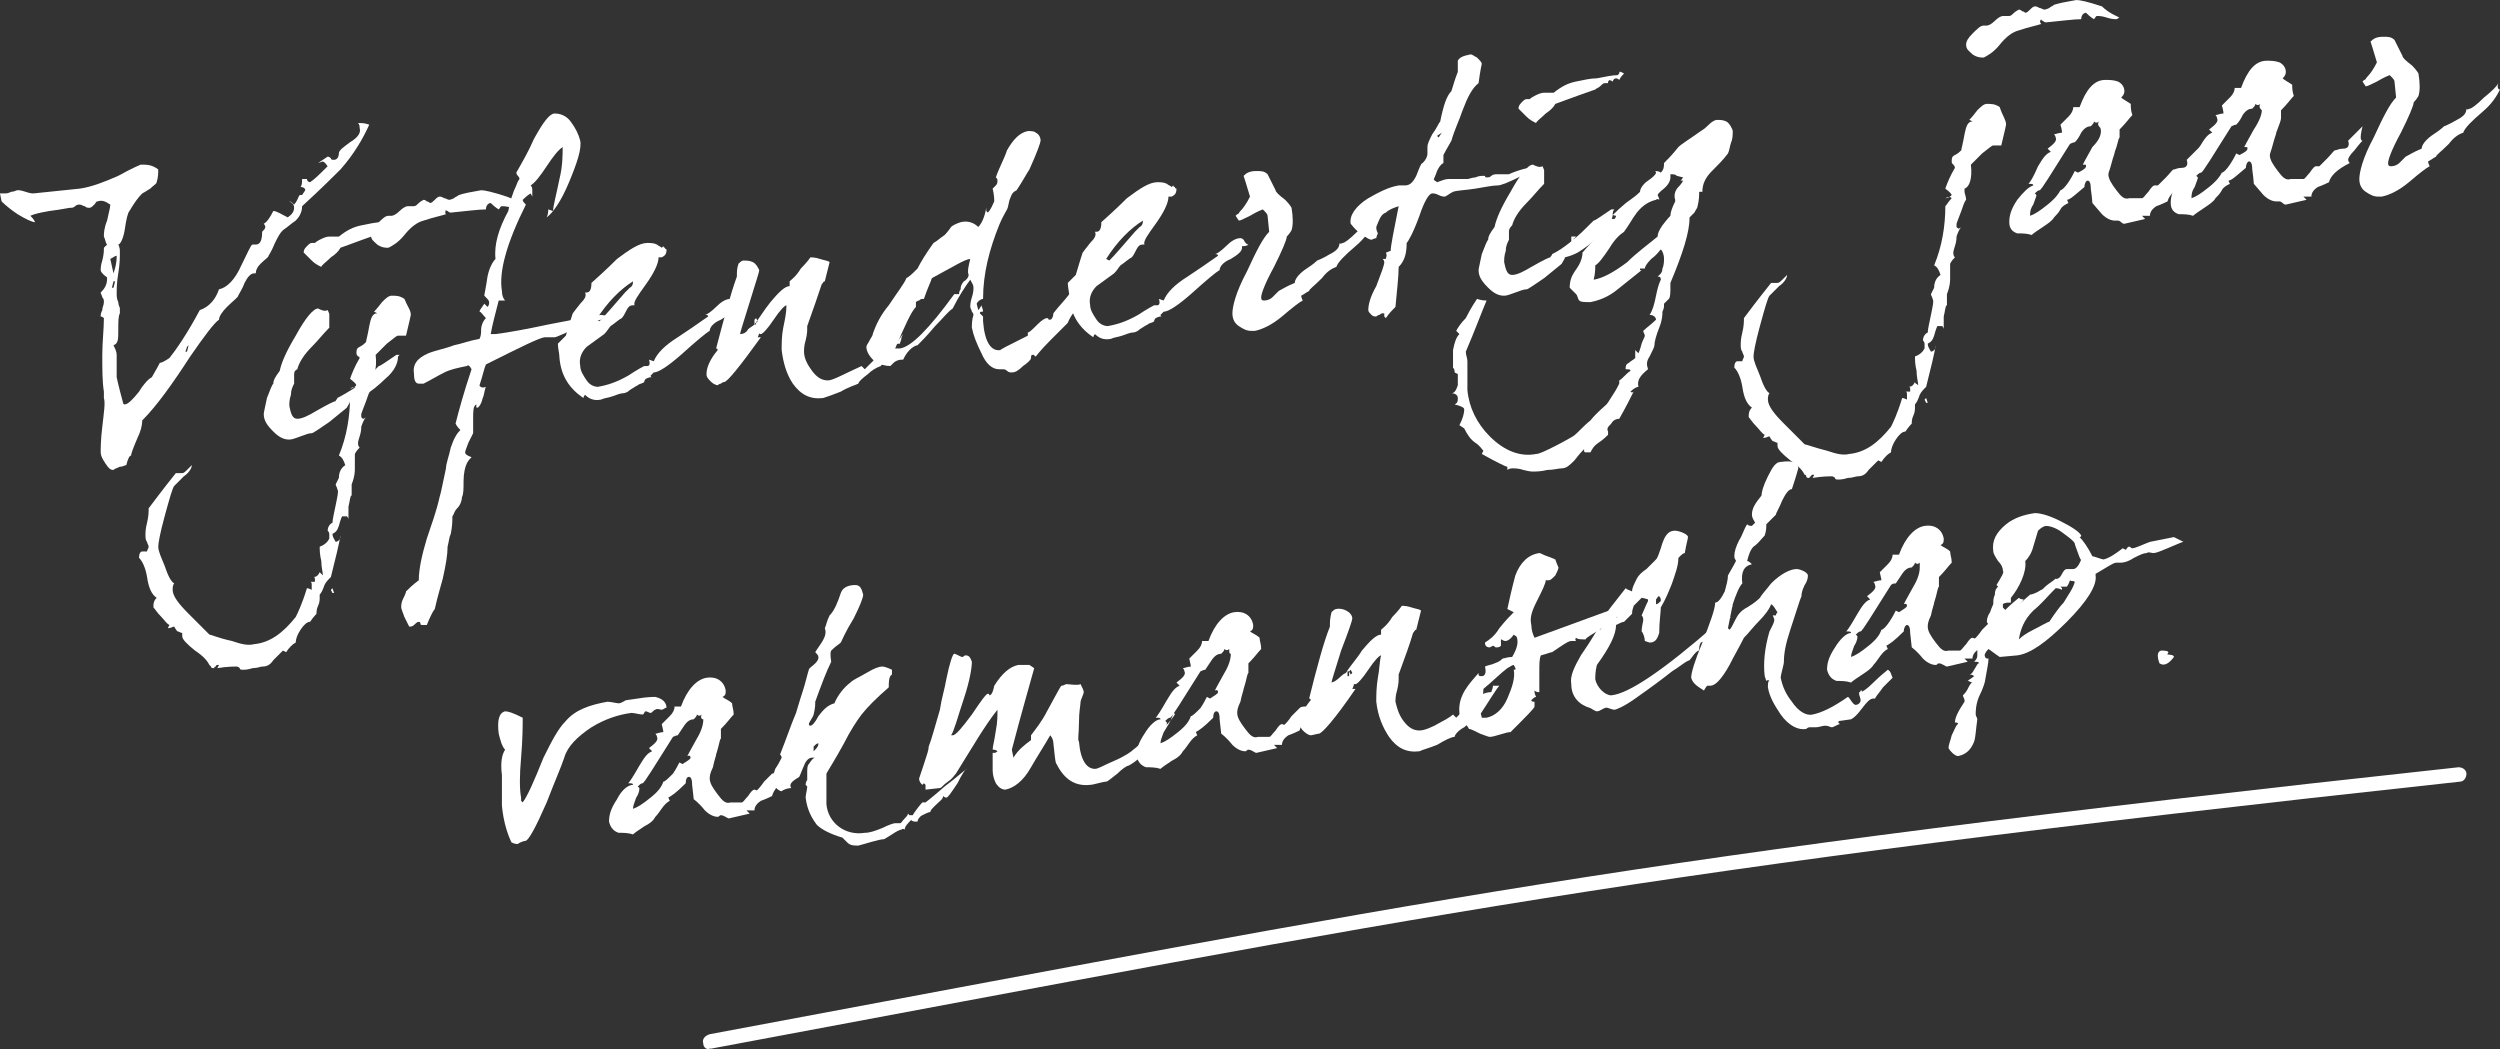 <?xml version="1.0" encoding="UTF-8"?>
<svg id="Laag_2" data-name="Laag 2" xmlns="http://www.w3.org/2000/svg" viewBox="0 0 156.4 65.63">
  <rect x="0" y="0" width="156.4" height="65.63" fill="#333333" stroke="none"/>
  <defs>
    <style>
      .cls-1 {
        fill: #ffffff;
        stroke-width: 0px;
      }
    </style>
  </defs>
  <g id="Layer_1" data-name="Layer 1">
    <g>
      <g>
        <path class="cls-1" d="m41.4,44.4c-.1,0-.3-.1-.4,0-.1,0-.2.2-.3.2s-.2-.1-.3-.1-.1.2-.2.2c-.2,0-.5-.1-.7-.1-.8.1-1.7.4-2.5.9-.9.6-1.5,1.2-1.7,1.9-.2.6-.6,1.5-1.1,2.8-.7,1.6-1.1,2.3-1.3,2.4-.1,0-.4.1-.5.2-.1,0-.2,0-.4-.1-.2-.4-.5-1.2-.6-2.3v-1.9c-.1-.8,0-1.3.2-1.6-.2-.2-.3-.6-.4-1-.1-.8,0-1.3.4-1.4.2,0,.5.1,1.1.4,0,.5,0,1.3-.1,2.5-.1,1.1-.1,2,0,2.5v.2l.1.1c.3-.4.7-1.3,1.3-2.8.5-1,.9-1.8,1.4-2.3.6-.7,1.5-1,2.6-1.2.2,0,.6.1.7.1.2,0,.4-.2.5-.2l.7-.1c.6-.1.9-.1,1.1-.1.4.1.7.3.7.7,0-.1-.2.1-.3.1Z"/>
        <path class="cls-1" d="m49.9,47.7c-.3.3-.4.5-.4.6,0,0,0,.1.1.2-.8.4-1.2.9-1.3,1.3-.4.2-.7.3-.7.3-.3.2-.4.4-.4.6-.4,0-.5,0-.4,0h-.1l.2.2c-.4.1-.9.2-1.3.3-.1,0-.3-.2-.5-.2-.1,0-.1.1-.2.1-.2,0-.5-.1-.8-.4-.4-.5-.7-.7-.7-.7l-.1-.9c0-.4-.1-.5-.2-.5s-.2.1-.2.4c-.6.6-.9.8-1.1.9h0c0-.1,0,0,.1.2-.4.2-.6.7-.9,1-.1.2-.3.4-.7.6-.3.2-.6.4-.7.5-.3-.1-.6-.1-.9-.1-.3-.1-.5-.3-.6-.7,0-.4.1-.8.5-1.4.3-.6.7-.9,1-.9,0-.1-.1-.1-.3-.1.1-.1.3-.4.7-1.1.3-.5.5-.8.8-.9l-.2-.2c.4-.3.6-.5.5-.7,0,0,0-.1-.1-.2.1,0,.3-.1.5-.1,0,0,0-.1-.1-.5l.5-.5c.2-.2.3-.4.3-.6h.4c.4-1.1,1-1.7,1.6-1.8.6-.1,1.1.2,1.2.8,0,.2,0,.3-.2.4.1.1.4.2.6.4,0,.2.1.4.1.7-.2.2-.4.5-.8.9v.6c-.1.1-.1.4-.3,1,0,.1-.1.3-.2.8-.2.4-.2.6-.2.7,0,.3.2.6.5,1s.5.6.8.5h.7c.1,0,.2-.2.4-.4.2-.3.3-.4.4-.4s.1.1.2,0c0,0,.2-.2.4-.5l.5-.5c.1,0,.2-.1.5-.1s.4-.2.3-.5c.2-.2.5-.5,1-.9q.1.1.3.1l-.5.7Zm-6-3c-.1.1-.2.1-.3,0,0,.1-.1.2-.2.3-.2,0-.4.1-.6.4l-.4.6q-.1,0-.3.1c-1.2,1.9-1.8,2.9-1.9,2.9s-.2.1-.3.2l.1.1c0,.1,0,.3-.2.6-.1.3-.2.5-.2.7.3-.1.6-.3,1.1-.7.5-.4.7-.7.8-1h0c.1,0,.3-.2.6-.5.2-.3.3-.5.4-.7l.2.1c.3-.2.5-.3.5-.4,0-.2-.2-.1-.2-.1,0,0,.2-.4.6-1.1.3-.5.4-.9.4-1.2-.1,0-.2-.1-.1-.3Z"/>
        <path class="cls-1" d="m59.9,49c-.4.6-.6.9-.7.9s-.2-.1-.2-.1c0,.2-.2.3-.5.6-.2.2-.3.3-.3.4-.1,0-.3.1-.5.2s-.3.3-.3.4h-.1c-.1,0-.2,0-.3-.1-.2.2-.4.4-.4.6,0,0-.1-.1-.2,0-.1,0-.3.1-.6.3-.3.2-.5.3-.5.3-.3,0-1.2.3-1.6.4-.3,0-.5,0-.7-.2l-.3-.3c-.7-.2-1.3-.5-1.6-.8-.3-.4-.6-.9-.7-1.7,0-.2.1-.5.1-.7l-.1-.1s0-.2.1-.3v-.5c0-.2,0-.4.1-.5.2-.3.3-.4.4-.4h-.2c-.2,0-.4.2-.5.5-.1.2-.2.5-.3.7-.3.2-.7.4-.5.7-.2,0-.5.1-.6.2-.2,0-.6-.4-.6-.7,0-.1.1-.4.2-.7.2-.3.3-.5.4-.7,0,0,0-.1-.1-.2.4-1,.7-1.9,1-2.6.1-.3.2-.7.4-1.3.2-.6.3-1.1.4-1.4,0-.1.2-.2.4-.4s.2-.3.2-.4-.1-.2-.2-.3c.3-.5.8-1,.6-1.5.1-.2.1-.4.3-.8.3-.3.5-.8.7-1.4.1-.3.4-.5.9-.5.3,0,.4.2.5.6,0,.2-.2.7-.6,1.5-.5.8-.7,1.3-.8,1.5-.1.1-.3.2-.6.5-.1.2,0,.6,0,.7-.3.6-.6,1.4-1,2.5,0,.2,0,.4-.1.8,0,.1-.3.5-.3.6,0,0,0,.1.1.1h0c.1,0,.3-.2.5-.6.3-.4.6-.7,1-.8.2-.5.6-1,1-1.3.2-.2.5-.3,1-.6.5-.3.8-.4,1-.4s.6.2.6.2v.3c-.2.1-.2.5-.2.8-.8.7-1.3,1.2-1.7,1.7-.3.4-.7,1-1.1,1.8-.6,1.1-1,1.7-1.1,1.9v1.9c.1,1.2,1.2,2,2.4,1.8.3,0,.6-.1,1.1-.3.4-.2.7-.3.8-.3h.3c.1,0,.1-.1.3-.3.1-.1.2-.2.2-.3l.1.1h.2c.1-.2.5-.7.6-.8h.2s.4-.3,1.2-1c.8-.6,1.2-1,1.4-1.1-.1,0-.3.3-.6.9Zm-9-2.3v.3c.2-.2.3-.3.3-.5-.1,0-.2.1-.3.2Z"/>
        <path class="cls-1" d="m73.4,44.5c0,.4-.4,1.1-1.1,1.9s-1.3,1.3-1.7,1.5c-.1,0-.4.2-.7.5-.4.3-.6.5-.7.5-.2,0-.8.2-1,.2-.9.1-1.6-.3-2.1-1.3-.1-.1-.1-.5-.2-1.3,0-.2-.1-.4-.2-.5-.4.7-.8,1.3-1.2,2-.5.9-1.1,1.3-1.6,1.4-.2,0-.4-.1-.6-.4-.1-.2-.2-.5-.2-.8v-1.1h.1q.1,0,.2-.1c-.1-.1-.2-.1-.3-.1,0-.2.1-.5.2-1.2.1-.5.1-.9.1-1.2v-.1c-.8,1-1.6,2.4-2.6,4-.1.1-.2.3-.5.5s-.4.4-.5.4l-.9.1v-.3l-.1-.1-.1.1c-.1-.1-.2-.2-.2-.4,0,0,.1-.3.3-.9.2-.6.3-.9.3-1.1.2-.5.4-1.3.7-2.3.1-.7.3-1.3.4-1.9.2-1,.4-1.6.5-1.6s.4.2.5.2.1-.1.2-.1c.2,0,.3.1.4.4,0,.3-.1,1.1-.5,2.3-.4,1.2-.6,2-.8,2.3h.1c.2,0,.6-.5,1.2-1.3.6-.9.9-1.3,1-1.3s.1.1.1.1c.2,0,.3-.6.3-.6.5-.8,1-1.2,1.5-1.3h.7l.3.2c-.3,1.1-.8,2.8-1.4,5.1l.1.5c.3-.5.7-.8,1.1-1.1v-.3c.3-.4.7-.9,1-1.5.5-.9.8-1.5.9-1.6q.1,0,.3-.1c.2,0,.7.1.9,0,.1.2.2.4.2.5s-.2.5-.2.6c0,.2-.1.6-.1,1.3s-.1,1.1,0,1.2c.1,1.2.5,1.7,1,1.7.2,0,.5-.2,1.2-.5s1.1-.6,1.2-.7c.5-.4.7-.6.8-.6s.1.1.1,0c0,0,.1-.1.2-.3.1,0,.3-.1.5-.2.5-.4.8-.8,1-1.1l-.1-.2Z"/>
        <path class="cls-1" d="m82.9,43.6c-.3.3-.4.5-.4.6,0,0,0,.1.1.2-.8.4-1.2.9-1.3,1.3-.4.2-.7.3-.7.3-.3.2-.4.4-.4.6-.4,0-.5,0-.4,0h-.1l.2.2c-.4.1-.9.2-1.3.3-.1,0-.3-.2-.5-.2-.1,0-.1.1-.2.1-.2,0-.5-.1-.8-.4-.4-.5-.7-.7-.7-.7l-.1-.9c0-.4-.1-.5-.2-.5s-.2.1-.2.4c-.6.6-.9.8-1.1.9h0c0-.1,0,0,.1.2-.4.2-.6.7-.9,1-.1.2-.3.4-.7.6-.3.2-.6.4-.7.5-.3-.1-.6-.1-.9-.1-.3-.1-.5-.3-.6-.7,0-.4.1-.8.5-1.4.3-.5.7-.9,1-.9,0-.1-.1-.1-.3-.1.1-.1.3-.4.7-1.1.3-.5.5-.8.8-.9l-.2-.2c.4-.3.6-.5.5-.7,0,0,0-.1-.1-.2.1,0,.3-.1.5-.1,0,0,0-.1-.1-.5l.5-.5c.2-.2.3-.4.3-.6h.4c.4-1.1,1-1.7,1.6-1.8.6-.1,1.1.2,1.2.8,0,.2,0,.3-.2.4.1.1.4.2.6.4,0,.2.1.4.1.7-.2.2-.4.5-.8.9v.6c-.1.1-.1.4-.3,1,0,.1-.1.3-.2.8-.2.4-.2.6-.2.7,0,.3.2.6.5,1s.5.6.8.5h.7c.1,0,.2-.2.4-.4.2-.3.3-.4.4-.4s.1.1.2,0c0,0,.2-.2.4-.5l.5-.5c.1-.1.2-.1.5-.1s.4-.2.3-.5c.2-.2.5-.5,1-.9q.1.1.3.1l-.5.7Zm-6-3c-.1.1-.2.1-.3,0,0,.1-.1.2-.2.3-.2,0-.4.1-.6.4l-.4.6q-.1,0-.3.1c-1.2,1.9-1.8,2.9-1.9,2.9s-.2.1-.3.2l.1.1c0,.1,0,.3-.2.6-.1.3-.2.5-.2.7.3-.1.6-.3,1.1-.7.5-.4.7-.7.8-1h0c.1,0,.3-.2.6-.5.2-.3.3-.5.4-.7l.2.1c.3-.2.5-.3.5-.4,0-.2-.2-.1-.2-.1,0,0,.2-.4.6-1.1.3-.5.4-.9.4-1.2-.1,0-.1-.1-.1-.3Z"/>
        <path class="cls-1" d="m93.8,42.9c-.2.2-.6.9-1.4,2.1-.3.1-.6.3-.8.5-.4.2-.6.5-.6.6-.2,0-.6.2-1.1.5-.5.2-.9.3-1.1.4-.8.1-1.4-.2-1.9-.9-.4-.6-.7-1.3-.8-2.2,0-.4,0-.9.1-1.5.1-.5.1-1,.2-1.4-.1,0-.4.3-.8.9s-.7.9-.8.9h-.1s0,.1-.1.3h.2c-1.3,1.9-2.1,2.8-2.3,2.8-.1,0-.4.1-.5.1-.2,0-.7-.4-.7-.7,0-.4.2-.9.7-1.5,0-.1-.1-.1-.1-.1.5-2,.9-3.5,1.3-4.5v-.1c0-.2,0-.4.1-.8.1-.1.2-.2.3-.2.4-.1,1,.2,1,.6,0,.1-.2.7-.7,2-.4,1.3-.6,1.9-.6,2h0c.4-.1.6-.5.9-.6.3-.5.7-.9,1-1.4.5-.6.9-1,1.2-1v-.3c.1-.1.4-.3.7-.8.4-.4.6-.7.6-.7.1,0,.3,0,.6.1s.5.1.6.2c-.1.4-.2.8-.3,1.2-.1,0-.1.1-.2.2-.2.7-.5,1.5-.9,2.6v.2c0,.2,0,.4-.1.8-.1.3-.1.6-.1.7.1.4.2.8.5,1.2.3.4.6.6,1,.6.3,0,.8-.2,1.3-.5.6-.3.8-.5.8-.5l.2.2,1-1c.4-.4.8-.6,1.2-.6,0-.1.1-.2.1-.4h.4Zm-9.4-.6v-.3h-.1v.3h.1Zm.2-.2l-.1-.2-.1.1.1.2.1-.1Z"/>
        <path class="cls-1" d="m94.3,38.1c.3-1.4.5-2.1.5-2.1.3-.8.8-1.3,1.5-1.4.1,0,.2.1.5.2s.5.2.5.2c.1.3.2.5.2.5,0,.1-.1.3-.2.5-.2.2-.3.3-.4.3h-.2c0,.2-.2.6-.6,1.4-.3.6-.4,1-.3,1.4,0,.3.1.6.2.8l5.2-1.9.1.5s-.4.3-1.1.8c-.6.4-1,.6-1,.7-.3,0-.5,0-.6-.1,0,0-.1.1,0,.2h-.3c-.2,0-.6.3-1.2.7-.1,0-.3.1-.7.2-.1.2-.1.5-.1,1.1v1.2c-.1,0-.2,0-.3-.1v.1c0,.1.1.3.1.3-.1,0-.2.1-.3.2,0,.1.1.1.2.1v.3c0,.1-.5.6-1.5,1.6-.3,0-1,.3-1.3.3-.1,0-.3-.1-.6-.2-.4-.2-.6-.3-.7-.3-.1-.2-.2-.3-.4-.4-.1-.1-.2-.3-.2-.6-.1-1.1.6-1.8,1.2-2.5v.1c0,.1.1.1.2.1.2,0,.3-.2.2-.6.2-.1.4-.1.6-.2.3-.1.4-.2.5-.3.1,0,.3-.1.6-.1.3-.5.4-.9.3-1.2,0-.1-.1-.1-.2-.2-.2.3-.4.4-.5.4-.2,0-.2-.1-.3-.1,0-.1,0,.1,0,.4-.1.1-.2.1-.3.1s-.1-.1-.2-.1l-.2.1c-.2,0-.3-.1-.3-.3.3-.2.6-.4.9-.9.4-.5.7-.8.9-1l-.4-.2Zm.4,3.5c-.1,0-.2.1-.4.2-.4.3-.9.8-1.5,1.3,0,.1,0,.3-.1.7-.1.4-.1.6-.1.7s.1.3.1.4h.3c.5-.1,1-.5,1.3-1.2s.5-1.3.4-1.8c.2,0,.1-.1,0-.3Z"/>
        <path class="cls-1" d="m107.4,39.4c-.4.4-.7.7-1,.8-.1.2-.1.3-.1.5-.2,0-.5.5-.6.6-.3.1-.6.4-1.1.7-.5.4-1.3,1-2.3,1.7-.7.5-1.2.7-1.3.7-.2,0-.5-.2-.6-.1-.1,0-.3.2-.5.2-.1,0-.4-.2-.4-.2-.7-.2-1.2-.7-1.2-1.5-.1-.5.2-1.1.6-1.8.7-1,1-1.6,1.1-1.7l.1.1c.1-.1.2-.3.2-.4,0,0,0-.1-.1-.2.3-.5.8-1.1,1.5-2,.1.1.2.1.4.2,0-.2.1-.4.3-.8.1-.2.3-.4.6-.6l.6-.6c.1-.1.2-.4.3-.7.2-.7.4-1.1.9-1.1.2,0,.8.2.8.4,0,.1-.1.4-.2,1-.1,0-.2.1-.4.3,0,.5-.2,1-.4,1.6-.2.5-.4,1-.7,1.5,0,.3-.1.9-.1,1.6-.1.3-.2.6-.6.6l-.3-.1c0-.2-.1-.5-.2-.6,0-.3.1-.6.1-.7s0-.2-.1-.3c.1-.2.2-.5.4-.9v-.1s-.3-.1-.4-.1l-.5.5c0,.1-.1.2-.1.5l-.5.5c-.1,0-.3.1-.5.2,0,.6-.4,1.4-1.2,2.5-.1.4-.1.7-.1.9.1.5.6,1,1,1,1.1-.1,3.3-1.6,6.5-4.4.1,0,.1.1.1.1l.1-.1-.2-.2c.1,0,.6-.3.8-.3h.2c-.3.1-.6.5-.9.8Zm-6.2-.8l-.1-.1-.2.1v.1l.3-.1Zm2.6-1.3c-.1,0-.1.1-.2.2v.3c.1,0,.2-.1.3-.2,0-.1,0-.2-.1-.3Zm4.6.6l-.2.3c-.1,0-.2,0-.3-.1l.2-.2h.3Z"/>
        <path class="cls-1" d="m118.4,42.4l-.6.6c-.2.3-.4.5-.5.7h-.1c-.2,0-.4.2-.7.6-.3.4-.5.6-.7.7l-.7.1c-.1,0-.1.1-.1.1l.1.1c-.1,0-.4.2-.5.2s-.2-.1-.4-.1-.4.1-.6.1h-.4c-.1,0-.2.1-.2.1-.5.1-1.1-.2-1.6-.9-.4-.6-.7-1.1-.8-1.7,0-.2,0-.4.1-.4,0,0-.1-.1-.2,0l-.1-.3c-.1-.8,0-1.8.3-2.8,0,0,.1-.2.2-.4.1-.2.1-.3.1-.4,0,.1,0,0-.1-.2h.2s0-.1.1-.2c-.1-.1-.2-.4-.4-.5-.1.3-.4.7-.8,1.1-.3.3-.6.7-.9,1-.3.6-.6,1.1-.9,1.7-.5.9-.9,1.3-1.2,1.3h-.2s-.1.1-.2.3c-.3-.2-.7-.4-.8-.8,0-.3.2-1,.7-2.2.5-1.3.8-2.1.8-2.5.2,0,.4-.3.6-.7.1-.4.2-.7.2-1,.1-.2.3-.5.5-.9,0-.1-.1-.1-.1-.3,0-.3.1-.6.3-1,.2-.3.3-.7.5-1,.1.1.2.1.3.1l.2-.2c-.1-.2-.2-.3-.2-.5,0-.4.2-.7.6-1.2,0-.2.1-.6.4-1.2s.5-.9.8-.9c.7-.1,1.1,0,1.1.4,0,0-.1.4-.4,1.3-.2,0-.4.3-.6.7-.2.5-.4.8-.4.9l-.6.6c0,.2,0,.4-.1.7-.2.2-.4.5-.7.7-.2.2-.3.5-.4.9.1,0,.2.1.3.2-.5.1-.7.5-.6,1.2-.2.2-.4.7-.6,1.3-.1.5-.2,1-.3,1.5l.1.1c.1-.1.2-.3.4-.7.1-.2.3-.5.7-.7.5-.3.7-.5.8-.6.1-.2.4-.5.7-.9.6-.6,1.2-.9,1.6-.9.2,0,.7.2.7.4,0,.1,0,.3-.2.6-.2.4-.2.6-.2.7-.1.2-.3.9-.7,2.1-.3.9-.4,1.5-.4,2,0,.2-.2.8-.2,1,.1.5.3,1,.7,1.5.4.6.9.9,1.3.8.5-.1,1.2-.4,2.2-1.1.1,0,.3.5.5.5.1,0,.3-.1.3-.3,0-.1-.1-.3-.1-.5h.1c.1,0,.4-.2.8-.6.5-.5.8-.7.9-.8.2.1.2.3.3.5Zm-1.9.8l-.1.3h-.1l.1-.3h.1Z"/>
        <path class="cls-1" d="m126.1,38.2c-.3.3-.4.5-.4.6,0,0,0,.1.1.2-.8.4-1.2.9-1.3,1.3-.4.2-.7.3-.7.3-.3.2-.4.4-.4.6-.4,0-.5,0-.4,0h-.1l.2.2c-.4.1-.9.2-1.3.3-.1,0-.3-.2-.5-.2-.1,0-.1.1-.2.1-.2,0-.5-.1-.8-.4-.4-.5-.7-.7-.7-.7l-.1-.9c0-.4-.1-.5-.2-.5s-.2.2-.2.4c-.6.6-.9.8-1.1.9h0c0-.1,0,0,.1.2-.4.2-.6.7-.9,1-.1.2-.4.4-.7.6-.3.2-.6.4-.7.5-.3-.1-.6-.1-.9-.1-.3-.1-.5-.3-.6-.7,0-.4.1-.8.5-1.4.3-.5.7-.9,1-.9,0-.1-.1-.1-.3-.1.1-.1.3-.4.7-1.1.3-.5.5-.8.8-.9l-.2-.2c.4-.3.6-.5.5-.7,0,0,0-.1-.1-.2.1,0,.3-.1.5-.1,0,0,0-.1-.1-.5l.5-.5c.2-.2.3-.4.3-.6h.4c.4-1.1,1-1.7,1.6-1.8.6-.1,1.1.2,1.2.8,0,.2,0,.3-.2.4.1.1.4.2.6.4,0,.2.1.4.1.7-.2.2-.4.5-.8.9v.6c-.1.1-.1.4-.3,1,0,.1-.1.3-.2.8-.2.4-.2.6-.2.7,0,.3.2.6.5,1s.5.6.8.5h.7c.1,0,.2-.2.4-.4.2-.3.3-.4.4-.4s.1.1.2,0c0,0,.2-.2.4-.5l.5-.5c.1-.1.2-.1.5-.1s.4-.2.3-.5c.2-.2.5-.5,1-.9q.1.1.3.1l-.5.7Zm-6-3c-.1.1-.2.1-.3,0,0,.1-.1.2-.2.3-.2,0-.4.1-.6.4l-.4.6c-.1,0-.2,0-.3.1-1.2,1.9-1.8,2.9-1.9,2.9s-.2.1-.3.2l.1.1c0,.1,0,.3-.2.6-.1.3-.2.5-.2.7.3-.1.6-.3,1.1-.7.5-.4.7-.7.8-1h0c.1,0,.3-.2.5-.5s.3-.5.4-.7l.2.1c.3-.2.5-.3.5-.4,0-.2-.2-.1-.2-.1,0,0,.2-.4.6-1.1.3-.5.4-.9.4-1.2,0,0,0-.1,0-.3Z"/>
        <path class="cls-1" d="m136.6,33.9c-.1,0-.5.2-1,.4-.5.2-.7.3-.9.3-.1,0-.3-.1-.4,0-.2,0-.4.1-.8.3-.3.2-.6.3-.8.3h-.3c-.2,0-.6.3-1.3.7v.1c.1.6-.5,1.6-1.8,2.9s-2.3,2-3.1,2.1l-1.1.1s-.3-.2-.7-.5c-.2.2-.3.4-.2.5,0,.1.1.1.2.1,0,.3-.1.7-.2,1.3,0,.1-.1.5-.4,1.1-.2.5-.2.9-.2,1.1,0,.1.1.2.1.3-.1.7-.1,1.1-.2,1.4-.2.5-.5.8-1,.9-.2,0-.5-.3-.6-.5,0-.2.1-.4.2-.8.2-.4.3-.7.4-.7,0-.1-.1-.1-.2-.1,0-.3.2-.7.6-1.3v-.1c0-.1-.1-.2-.1-.3.1-.1.2-.2.3-.4.1-.2.2-.4.3-.4-.1,0-.2-.1-.3-.1.1-.1.3-.2.4-.3-.1-.1-.2-.1-.3-.1.1,0,.2-.1.3-.3.2-.3.2-.4.3-.4,0-.1-.1-.1-.3-.1.1-.1.2-.2.2-.4v-.5c.1-.1.1-.3.2-.6.1-.2.3-.4.6-.7,0-.1-.2-.2-.2-.3s0-.3.2-.6c.1-.3.2-.5.2-.5,0-.2,0-.4.1-.6,0-.3.1-.4.2-.5l-.1-.1c.3-.5.5-.8.4-.9,0-.2-.1-.4-.3-.6-.2-.3-.3-.5-.3-.6-.1-.7.2-1.2.8-1.7.5-.4,1.1-.6,1.8-.7.3,0,.8.1,1.6.5.8.4,1.2.7,1.3.9,0,0,0,.1-.1.1.2.2.5.6.8,1.2.1,0,.6.2.7.2.4-.1.8-.4,1.2-.7l.2.1q.1-.2.2-.2c.1,0,.1.1.2.1.2,0,.8-.3,1.1-.4l1.5-.3.6.3Zm-6.6.7c-.1-.3-.2-.5-.2-.6-.1-.2-.4-.4-.8-.7-.4-.3-.8-.4-1-.4-.1,0-.3.1-.5.3-.1.3-.2.7-.3,1-.1.4-.3.7-.5.9.1.7-.4,1.7-.9,2.3v.3h-.1c-.1,0-.3,0-.4.1v.2c.1.1.2.2.2.3s0,.2-.1.3c.4-.3.9-.8,1.6-1.4.1,0,.4-.1.7-.3.1,0,.2-.2.5-.4.3-.2.4-.3.4-.3.1,0,.1.1.1,0,.1,0,.2-.1.3-.3.1-.2.2-.3.3-.3h.4c.3,0,.5-.6.5-.6,0,.1-.1-.1-.2-.4Zm-.5,1.7c-.1.3-.2.4-.2.4h-.4l.1.1v.1c-.2-.1-.3-.1-.4-.1-.5.5-.9,1-1.4,1.4-.6.6-.8,1.2-.9,1.8.2-.2.5-.4.9-.6.6-.3.9-.5,1-.5.4-.6.7-1,.9-1.2.3-.5.6-.9.7-1.3-.1-.1-.2,0-.3-.1Z"/>
      </g>
      <path class="cls-1" d="m44,65.3c-.1-.3.1-.5.4-.6h0c45.5-8.5,56.9-11,109.4-16.7h0c.3,0,.5.2.5.4h0c0,.3-.2.5-.4.5h0c-52.5,5.7-63.9,8.2-109.4,16.7h-.1c-.2.1-.4-.1-.4-.3h0Z"/>
      <path class="cls-1" d="m136,41.1c-.3.4-.6.6-.9.4,0,0-.3-.7.1-.8.5,0,.5.1.4.2-.1.1.4,0,.4.2Z"/>
      <g>
        <path class="cls-1" d="m23.1,7.8c-.4.9-1,1.9-1.8,2.8-.4.4-1.2,1.2-2.4,2.3,0,.4-.2.7-.4.9-.3.2-.5.4-.8.6-.2.2-.3.4-.5.8-.2.5-.4.8-.4.8,0,.1-.2.2-.5.5-.2.2-.3.4-.3.6h-.1c-.2,0-.4.2-.6.6-.1.3-.3.6-.4.8,0,.1-.3.3-.7.7-.3.3-.5.6-.5.8-.3.2-.9,1-1.8,2.3-1.1,1.7-2.1,3.1-3,4,0,.3-.1.7-.3,1.1-.3.7-.4,1-.4,1.1-.1,0-.2.2-.3.6-.1,0-.2.1-.4.1-.2.1-.3.1-.4.2-.2,0-.3-.1-.5-.4s-.3-.5-.3-.7,0-.8.1-1.6c.1-.9.2-1.5.1-1.8v-.4c-.1-.6-.1-1.4-.1-2.3,0-.8.1-1.6.1-2.3,0,0-.1-.1-.2-.1,0-.1,0-.2.1-.4,0-.2.1-.3.1-.5,0-.1,0-.2-.1-.3,0-.1-.1-.2-.1-.3.1-.1.2-.2.3-.4.1-.2.1-.4.1-.5s-.1-.1-.2-.2-.2-.2-.2-.3,0-.3.1-.6c.1-.4.1-.6.1-.8l.2-.2c-.1-.1-.1-.3-.2-.5,0-.2,0-.5.2-1,.1-.5.2-.8.2-1-.3-.2-.5-.3-.8-.2-.1,0-.1.1-.2.2s-.2.2-.3.2-.2,0-.3-.1c-.1,0-.2-.1-.3-.1s-.2,0-.3.1c-.1.1-.2.1-.3.1s-.5.1-1.3.2c-.6.1-1,.2-1.2.3.1.1.2.2.3.4-.2,0-.6-.2-1.1-.5-.3-.2-.7-.5-1-.8l-.1-.5h.3c.1,0,.2,0,.4-.1.2,0,.3-.1.4-.1s.2,0,.5.1.4.1.5.1l2.9-.3c.7-.1,1.5-.4,2.4-.8.9-.5,1.4-.7,1.4-.7.4,0,.7,0,1.1.3,0,.2,0,.5-.1.8,0,.1-.2.2-.4.4-.3.2-.5.3-.5.3-.3.3-.5.6-.8,1.1-.1.1-.2.5-.3,1.2-.1.6-.3.9-.4.9.1.2.1.3.1.5,0,.3,0,.7-.1,1.3-.1.6-.1,1-.1,1.3,0,.1,0,.3.1.5,0,.2.1.3.1.4v.3c-.1.2-.1.5-.1,1.1,0,.5,0,.8-.3.9.1.2.2.4.2.6v1.4s.1.5.4,1.6c0,0,0,.1.1.1.2,0,.5-.3.9-.8.3-.5.6-.8.8-.9.1-.2.3-.5.5-.9.1,0,.3-.1.6-.3.4-.5,1.1-1.5,1.9-3,.6-.2,1-.7,1.2-1.3.5-.1,1-.6,1.4-1.5.4-.8.6-1.3.7-1.3h.2c.3,0,.4-.3.4-.8.1-.1.2-.2.2-.3,0,0,0-.1-.1-.2.2-.1.4-.4.6-.8.2,0,.5.2.9.4.3-.2.4-.4.4-.6s-.1-.3-.3-.4c.1,0,.2.1.3.2,0,0,.1-.1.2-.3.1-.2.1-.3.2-.3h.1l.2-.3c0-.1-.1-.2-.3-.2.1-.1.1-.3.1-.5h.3c0,.1.1.2.2.2.3-.2.6-.5,1.1-1-.1-.1-.1-.2-.3-.3l-.3.1.6-.4q.1,0,.2.1c0,.1.1.1.2.1.2,0,.3-.2.3-.4s.3-.4.7-.7c.5-.3.7-.6.6-.9,0-.1,0-.2-.1-.3.3,0,.4,0,.7.1Zm-15.8,8.2c-.1,0-.2.1-.4.2l.2.9c.1-.3.2-.6.2-1.1Zm-.1,1.6h-.1l-.1.4h.1l.1-.4Zm4.5,4.1l-.1.3h.1l.1-.4-.1.1Z"/>
        <path class="cls-1" d="m24.9,22.3c0,.4-.2.9-.8,1.4-.4.4-.9.8-1.4,1.1-.2.1-.4.2-.8.3,0,.1-.1.2-.2.4-.1.1-.5.4-1.1.9-.6.4-1,.7-1.1.7-.2,0-.4.1-.7.2-.3.1-.5.2-.7.2-.3,0-.6-.1-1-.5s-.6-.7-.6-1.1c0-.1.1-.5.2-1,.2-.5.3-.8.4-.9,0-.2.1-.4.4-.8.1-.5.4-1.2,1-2.2.6-1.1,1.1-1.7,1.4-1.7.2.1.4.2.6.1.1.2.1.3.1.2v.9c-.4.4-.7.8-1.1,1.2-.5.5-.8,1-.9,1.4-.2.1-.2.2-.2.4v.5c-.1.2-.2.4-.2.7-.1.3-.1.5-.1.7.1.5.2.8.5.8s.7-.2,1.2-.5c.7-.4,1.1-.6,1.2-.6,0-.1.1-.1.1-.2.4-.2.7-.4,1.2-.7v-.3h.3l-.2.2c.3-.2.8-.7,1.3-1.2.1,0,.5-.3,1.1-.7h.2l-.1.1Zm.7-8.7c-.1.1-.2.2-.3.4-.1-.1-.2-.1-.2-.1-.1,0-.2.1-.2.2l-.2-.1-.1.1v.1h-.2c-.1,0-.2.1-.3.2-.1.1-.2.1-.3.2-.6.2-1.4.5-2.5.9-.1.2-.3.4-.6.6-.3.3-.6.5-.6.6-.2-.1-.4-.2-.6-.4l-.5-.5h0c0-.1,0-.2.2-.4.1-.1.2-.2.3-.2h.2s.1-.1.3-.2c.2-.1.4-.2.6-.2h.6c.5-.4.9-.6,1.4-.7s.9-.2,1.3-.2c.5-.1,1-.2,1.3-.2l.1-.1c0-.2.1-.1.3,0Z"/>
        <path class="cls-1" d="m25.7,19.7s-.1.5-.3,1.3h-.5c-.1,0-.3.2-.7.5l-.7.7c.1.9-.1,1.4-.4,1.5v.2c0,.1.1.3.1.5-.1.1-.2.4-.3.7-.2.5-.3.8-.3.8v.2l.1.1q.1,0,.2-.1c-.1.1-.2.3-.3.6,0,.1,0,.3-.1.6s-.1.4-.1.4c0,.1,0,.2.1.3-.1.1-.2.2-.3.4v.9c0,.2,0,.5-.2,1v.7c-.1,0-.1.3-.2.7v.8q0-.1-.1-.2h-.3s-.1.2-.2.6c-.1.3-.2.4-.4.5,0,.2.1.3.2.5.1,0,.2-.1.2-.1q.1-.1.1-.3c-.1.6-.3,1.4-.6,2.6-.2.2-.3.3-.4.5-.1.3-.2.5-.3.6v.2c0,.1,0,.3-.1.5s-.1.4-.1.5h0s-.2.2-.4.5c-.2,0-.4.2-.6.5s-.3.6-.3.8c-.2.1-.4.3-.6.6l-.2-.1-.6.6c-.2.3-.4.4-.7.4-.1,0-.3.1-.6.1-.3.1-.5.1-.6.1s-.2,0-.2-.1q-.1-.1-.2-.1c-.2,0-.6,0-1.2.1l.1-.2h-.1s-.1,0-.1.1q-.1,0-.1.1c-.1,0-.2,0-.2-.1l-.1-.1c-.1-.2-.3-.5-.9-.9-.5-.4-.8-.7-.8-.9v-.2c-.1,0-.2-.1-.3-.1,0,0-.1-.1-.2-.3-.1,0-.2.1-.4.1l.1-.2c-.2-.1-.3-.3-.5-.5-.3-.3-.4-.5-.5-.6v-.1c0-.1,0-.3.2-.5-.3-.2-.5-.6-.6-1.3-.1-.6-.3-1-.5-1.2,0-.3.1-.4.2-.4h.3c0-.1.1-.2.1-.3s-.1-.2-.1-.3c-.1-.1-.1-.3-.1-.4,0-.2,0-.4.1-.8s.1-.7.1-.9c.3-.4.9-1.2,1.7-2.2h.4c.1,0,.2-.1.3-.2l.3-.3c0,.2-.2.5-.5.7l-.6.6c-.1.1-.3.8-.6,1.9-.3,1.1-.4,1.7-.4,1.9,0,.3.2.7.4,1.2.2.6.4,1,.6,1.1-.1.1-.1.3-.1.4,0,.4.4.9,1,1.5l1.3,1.3c.1,0,.5.2,1.4.4.6.2,1,.3,1.4.2,1-.1,1.8-.7,2.6-1.7.1-.2.4-.8.7-1.8q.1,0,.3.1v-.3c0-.1,0-.2-.1-.2h.3v-.2q0-.1-.1-.1c.2,0,.3-.1.4-.3l.2.2c0-.2-.1-.5-.1-.9-.1-.4-.1-.7-.1-.9.3-.1.5-.3.6-.5v-.3c0-.1-.1-.2-.1-.2,0-.2.1-.4.3-.5,0-.2.1-.6.2-1.1s.2-.9.1-1c0-.1-.1-.2-.1-.3,0,0,.1-.2.2-.4,0-.3.1-.6.4-.8-.1-.3-.2-.5-.4-.6.5-1.2.7-2.5.7-3.7.1-.1.2-.3.4-.5-.1-.1-.2-.1-.4,0,.2,0,.3-.1.4-.2-.1-.2-.3-.3-.4-.4.1-.3.3-.8.6-1.3,0,0,0-.1-.1-.1q-.1-.1-.1-.2c0-.2,0-.3.2-.4s.3-.2.4-.3c0-.1.1-.4.2-1,.1-.5.2-.8.5-.8l-.2-.1s.2-.2.5-.6c.2-.2.4-.4.6-.4.3,0,.5,0,.8.2.2.5.4.7.4,1Zm-4.8,17.4h-.1l-.1-.2.1-.1.1.3Zm11.9-24.1c-.1,0-.1.1-.2.1s-.3,0-.6-.1c-.3-.1-.5-.1-.6-.1s-.1.1-.2.2c0,0-.2-.1-.5-.4-.1,0-.3.1-.3.4-.4,0-1.2.1-2.2.2q-.1,0-.2-.1c-.1,0-.1-.1-.1-.1,0,.1-.1.2,0,.3-.3.1-.8.2-1.4.4-.4.1-.8.4-1.2.9-.4.5-.8.7-1,.8-.2,0-.4,0-.7-.2-.2-.2-.4-.3-.4-.6,0-.2.1-.4.4-.7.3-.3.5-.5.7-.5h.2c.1,0,.3-.1.5-.3.2-.2.4-.3.5-.3h.4c.1,0,.2-.1.3-.2.1-.1.3-.2.3-.2q.1,0,.2.1c.1,0,.2.1.2.1.1,0,.2-.1.3-.2.1-.1.2-.2.3-.2s.1,0,.3.1c.1,0,.2.1.3.1,0,0,.1,0,.3-.1.1-.1.2-.1.3-.2.3-.1.8-.2,1.4-.3.2,0,.7.1,1.6.4s.9.6,1.1.7Z"/>
        <path class="cls-1" d="m38.3,19.8c-.7.2-1.5.4-2.4.8-.7.3-1.1.5-1.2.5h-.6c-.3,0-1.5.6-3.7,1.7-.1.2-.2.7-.4,1.3,0,.1.2.2.4.1-.1.2-.1.5-.2.7-.1.4-.2.5-.3.6h-.1v-.2c-.2.1-.2.4-.2.9v.9l-.3.6c-.1.3-.2.5-.2.6s.1.2.4.3c-.1.1-.2.2-.3.4-.1.2-.2.6-.2,1.1s0,.8-.1,1c0,.2-.1.5-.3.7-.2.2-.2.4-.3.5,0,.3,0,.6-.1,1.1-.1.2-.1.4-.2.8,0,.5-.1,1.1-.3,2-.1.4-.3,1-.5,1.9-.1.1-.3.5-.5,1h-.3q-.1,0-.1-.1h0c0-.1-.1-.1-.1-.1-.1,0-.2.1-.3.2-.1.1-.2.1-.3.1,0,0-.1-.2-.3-.6-.1-.3-.2-.5-.2-.6s0-.3.1-.5.2-.4.2-.5c.2-.2.4-.4.8-.7,0-.7.2-1.6.5-2.6.3-.9.6-1.7.8-2.6.1-.3.2-.9.4-1.8,0-.3.2-.8.3-1.3.2-.6.4-.9.6-1.1-.1-.1-.2-.2-.3-.4.2-.8.5-1.9,1-3.4-.1-.2-.2-.3-.3-.2-.5.1-1,.2-1.4.4-.4.2-.9.5-1.3.7h-.3c-.2,0-.3-.2-.3-.6-.1-.6.2-1,.9-1.3.5-.2,1.1-.3,1.6-.5.5-.1,1-.3,1.6-.4.1-.2.1-.4.1-.6s.1-.5.3-.7c-.2-.2-.3-.4-.4-.4,0-.1.1-.2.3-.5l.2.2c.1-.1.1-.2.1-.3s-.1-.2-.3-.4c0-.1.1-.5.2-1.2.1-.5.3-.9.5-1.1-.1-.9.2-1.9.8-3,.1-.6.3-1.2.5-1.6.1-.3.2-.4.2-.4q0-.1-.1-.2c-.1-.1-.1-.2-.1-.2.4-.7.8-1.4,1.1-2.1.6-1.1,1-1.6,1.3-1.6s.7.1,1,.5.5.8.6,1.2c.1.5-.2,1.4-.7,2.6s-1,1.9-1.4,2.2c.1-.2.1-.4.1-.5l.3.1c0-.3.2-1,.4-2,.2-.8.2-1.5.2-2-.3.2-.6.6-1,1.2s-.7,1-1,1.2c.1.1.1.2.1.3v.4l-.1-.2s-.2.1-.5.4c0,.1.1.2.2.3-1.2,2.4-1.7,4.2-1.5,5.4,0,.3.1.5.2.6h-.4c-.2.8-.4,1.5-.5,2.1h.3c.8-.1,1.9-.3,3.3-.6,1.5-.3,2.6-.5,3.3-.6l.7.1Z"/>
        <path class="cls-1" d="m46.2,19.1c-.1.1-.3.1-.4.1v.1c0,.2-.2.4-.7.7-.5.2-.7.5-.7.7-.2.1-.8.6-1.8,1.5-.8.7-1.4,1.1-1.7,1.1l-.2.2s0,.1.1.1h-.1s-.1,0-.3.1c-.1.1-.1.2-.1.2-.1.1-.3.1-.4.2,0,0-.2.1-.5.3-.2.2-.4.2-.4.2-.2,0-.4.1-.7.2-.3.1-.5.1-.7.2-.5.1-.8-.1-1-.3-.1.1-.1.2-.1.2-.9-.6-1.4-1.4-1.5-2.5,0-.3-.1-.6-.1-.9l.5-.5c.1-.3.2-.7.4-1.3,0-.1.2-.3.5-.7.3-.3.4-.5.3-.7h.1c.2,0,.3-.2.3-.6.9-.8,1.4-1.3,1.6-1.5.8-.6,1.4-1,1.9-1,.2,0,.4,0,.6.1.1.1.2.1.3.2l.1-.1s0,.1.1.1c0,.1.1.1.1.1,0,.3-.1.4-.3.5h-.2c0,.4-.3,1-.8,1.7s-.8,1.1-.7,1.3h-.1c-.2,0-.3.1-.4.3-.1.2-.2.4-.3.5-.2.1-.4.3-.7.5-.1.1-.2.3-.4.5-.4.3-.7.5-1.1.8-.3.3-.5.7-.4,1.2,0,.3.2.6.4.9.2.3.5.4.7.4.6-.1,1.2-.3,1.9-.7.6-.4,1-.6,1-.6h.2c.1,0,.2-.1.1-.4l.3.1c.2-.5.7-1,1.5-1.5.6-.4,1.2-.8,1.9-1.3,0-.1-.1-.1-.2-.1.1,0,.4-.2.7-.5.3-.3.6-.5.9-.5q.1,0,.2.1c.2.2.3.3.3.3Zm-6.6-1.5c-.8.5-1.6,1.3-2.3,2.4l.2.1c.4-.4.9-1,1.6-1.8l.3-.3c.2-.1.2-.3.2-.4Z"/>
        <path class="cls-1" d="m56.5,20.9c-.2.2-.6.9-1.4,2-.3.1-.6.3-.8.5-.4.3-.6.5-.6.6-.2.1-.6.2-1.1.5-.5.2-.8.3-1.1.4-.8.1-1.4-.2-1.9-.9-.4-.6-.6-1.3-.7-2.1,0-.4,0-.9.1-1.4s.2-.9.2-1.4c-.1,0-.4.3-.8.9s-.7.9-.8.9-.1,0-.1-.1c0,0,0,.1-.1.3h.2c-1.3,1.8-2.1,2.8-2.3,2.8,0,0-.1,0-.2.1-.1,0-.2.1-.2.1-.1,0-.3-.1-.4-.2-.2-.2-.3-.3-.3-.5,0-.4.2-.9.7-1.5,0-.1-.1-.1-.1-.1.5-1.9.9-3.4,1.3-4.5v-.1c0-.2,0-.4.1-.7.1-.1.2-.2.3-.2.2,0,.4,0,.6.1s.3.3.4.5c0,.1-.2.7-.6,2s-.6,1.9-.6,2h0c.2,0,.4-.1.5-.3.1-.1.3-.2.4-.3.3-.4.6-.9,1-1.4.5-.6.9-1,1.2-1v-.3c.1-.1.4-.3.7-.8.4-.4.6-.7.6-.7.1,0,.3,0,.6.1.3.1.5.1.6.2-.1.4-.2.8-.3,1.2-.1,0-.1.1-.2.2-.2.6-.5,1.5-.9,2.6v.1c0,.2,0,.4-.1.8-.1.3-.1.6-.1.7,0,.4.2.8.5,1.2.3.4.6.6,1,.6.3,0,1-.4,2.1-.9l.2.2,1-1c.4-.4.8-.6,1.2-.6,0-.1.1-.2.1-.4l.1-.2Zm-9.2-.6v-.3h-.1v.3h.1Zm.1-.2l-.1-.2-.1.1.1.2.1-.1Z"/>
        <path class="cls-1" d="m68,17.9c-.1.2-.1.3-.1.4s0,.1.1.2h-.3v.4c-.1.1-.3.3-.5.6-.3.4-.4.7-.4.7l-1.1,1.1c-.6.6-.9,1-.9,1,0,0-.1,0-.1-.1h-.1c-.1,0-.1.1-.1.2s-.2.3-.5.5c-.3.3-.5.4-.7.4-.1,0-.2,0-.3-.1-.1-.1-.2-.1-.3-.1h-.2c-.4,0-.8-.3-1.1-1-.3-.6-.5-1.1-.6-1.6,0-.2,0-.5.1-.8,0,0,0-.1-.1-.2,0-.1-.1-.2-.1-.3s0-.3.1-.6c.1-.3.1-.5.1-.6,0-.2-.1-.3-.2-.5-.3.4-.7,1-1.1,1.8-.3.2-.6.6-1.1,1.1-.5.6-.9,1-1.1,1.2-.1,0-.3.1-.5.3-.2.2-.3.4-.4.6h-.1c-.2,0-.4.1-.5.2l-.2.2c-.3,0-.7-.1-1-.3-.3-.3-.5-.6-.5-.9,0-.1.1-.2.2-.4.1-.2.2-.3.2-.4.2-.6.5-1.2,1-1.8.6-.9,1-1.4,1.1-1.7.2-.1.4-.3.7-.6.2-.4.5-.9,1-1.6.2-.1.4-.3.7-.5,0,0,.2-.2.4-.5.1-.1.3-.2.6-.3.4-.1.8,0,1.1.3.2-.2.4-.6.5-1.2v.2l.1.1c.2-.2.3-.5.4-.7,0-.1,0-.4-.1-.8l.2-.2c.1-.1.1-.2.1-.3s0-.1-.1-.2c.2-.6.5-1.1.7-1.7.4-.7.8-1.1,1.3-1.2.2,0,.4,0,.5.1.2.1.3.3.3.5,0,.1-.2.7-.7,1.8-.2.3-.4.7-.8,1.3-.2.1-.3.2-.4.5-.1.2-.1.5-.2.7s-.3.5-.5,1c-.6,1.5-1,3-1,4.6-.1,0-.3.1-.4.3l.1.4s.1-.1.2-.3c0,.1.1.2.1.4h-.1q-.1,0-.1.1l.2.2v.3c.1,1.3.5,1.9,1.1,1.8-.1,0,.5-.3,1.7-.9v-.2c.1,0,.3-.2.6-.5.3-.3.5-.4.6-.4,0,0,.1,0,.1.1h.1c.1,0,.2-.2.2-.4.3-.4.7-.8,1-1.2.4-.5.7-.9.9-1.3l.2.8Zm-7.3-1.7c-.3,0-1.1.5-2.4,1.2-.1.3-.3.7-.5,1.3h-.1q-.1,0-.2.1c-.1,0-.2.1-.2.1v.3c-.3.3-.7,1.2-1.3,2.6h.3c.7-.1,1.8-1.2,3.4-3.4h.3q0-.2.1-.3v-.1c0-.1.1-.3.2-.4.2-.1.3-.3.3-.4-.1-.2,0-.6.1-1Z"/>
        <path class="cls-1" d="m78.1,15.3c-.1.1-.3.1-.4.1v.1c0,.2-.2.4-.7.7-.5.2-.7.5-.7.7-.2.1-.8.6-1.8,1.5-.8.7-1.4,1.1-1.7,1.1l-.2.2s0,.1.1.1h-.1s-.1,0-.3.1c-.1.1-.1.2-.1.2-.1.1-.3.1-.4.2,0,0-.2.1-.5.3-.2.2-.4.2-.4.2-.2,0-.4.1-.7.2-.3.1-.5.1-.7.2-.5.1-.8-.1-1-.3-.1.1-.1.2-.1.2-.9-.6-1.4-1.4-1.5-2.5,0-.3-.1-.6-.1-.9l.5-.5c.1-.3.2-.7.4-1.3,0-.1.2-.3.5-.7.3-.3.4-.5.3-.7h.1c.2,0,.3-.2.3-.6.9-.8,1.4-1.3,1.6-1.5.8-.6,1.4-1,1.9-1,.2,0,.4,0,.6.1.1.1.2.1.3.2l.1-.1s0,.1.1.1c0,.1.1.1.1.1,0,.3-.1.4-.3.5h-.2c0,.4-.3,1-.8,1.7s-.8,1.1-.7,1.3h-.1c-.2,0-.3.1-.4.3-.1.2-.2.4-.3.5-.2.1-.4.3-.7.5-.1.1-.2.3-.4.5-.4.3-.7.5-1.1.8-.3.3-.5.7-.4,1.2,0,.3.2.6.4.9.2.3.5.4.7.4.6-.1,1.2-.3,1.9-.7.6-.4,1-.6,1-.6h.2c.1,0,.2-.1.1-.4l.3.1c.2-.5.7-1,1.5-1.5.6-.4,1.2-.8,1.9-1.3,0-.1-.1-.1-.2-.1.1,0,.4-.2.7-.5.3-.3.6-.5.9-.5q.1,0,.2.1c.1.2.2.3.3.3Zm-6.6-1.5c-.8.5-1.6,1.3-2.3,2.4l.2.1c.4-.4.9-1,1.6-1.8l.3-.3c.2-.1.2-.3.2-.4Z"/>
        <path class="cls-1" d="m85.9,14c-.2.4-.5.9-1.1,1.4-.7.6-1.1,1-1.2,1.3-.3.1-.6.3-.9.7-.5.5-.8.7-.8.8-.2.1-.3.2-.5.3,0,0,0,.1.1.3-.2.1-.6.4-1.3,1-.6.5-1.2.8-1.7.9h-.2c-.3,0-.5-.1-.8-.3-.3-.2-.4-.5-.4-.8,0-.4.2-1.3.9-2.6.6-1.3,1-2.1,1.4-2.5l-.1-1c0-.1-.1-.2-.3-.4,0,0-.3.1-.8.4-.4.2-.6.3-.7.3l-.2-.3.1-.1c.1,0,.1-.1.2-.2.2-.2.4-.5.6-.9-.1-.3-.2-.7-.4-1.3.2-.2.4-.3.8-.3.3,0,.5,0,.7.2.1.2.3.6.5,1,0,.1.2.3.6.6.3.3.4.5.4.5.1.6.1,1.1,0,1.4,0,0-.1.2-.3.4,0,.2-.3.9-.8,1.9-.6,1.1-.8,1.7-.8,1.9s.1.2.2.2c.2,0,.4-.1.5-.2l.4-.4c.2-.1.5-.3,1-.5,0-.2.2-.5.6-.8.3-.2.6-.4.8-.6,0,0,.3-.1.8-.4.4-.2.6-.4.6-.7,0,0,0,.1.2,0,.1,0,.4-.2.9-.7.5-.4.8-.7.9-.9-.2.4-.1.4.1.4Z"/>
        <path class="cls-1" d="m95.7,10.7s-.1,0,0,0c-.1.1-.2.1-.5.3-.8.4-1.3.6-1.5.6-.3,0-.8.1-1.4.2s-1.1.1-1.4.2c-.2.1-.3.2-.5.3-.1,0-.2,0-.4-.1-.2-.1-.3-.1-.4-.1-.2,0-.5.5-.8,1.4-.4,1.1-.7,1.6-.8,1.7,0,.6-.1,1.1-.5,1.5,0,.6-.1,1.4-.2,2.5-.2.2-.4.4-.6.7l-.1-.1v-.2h-.1q-.1,0-.2.1c-.1,0-.2.1-.2.1-.1,0-.2,0-.3-.1-.1-.1-.2-.2-.2-.3,0-.3.1-.8.5-1.5.3-.8.5-1.3.5-1.5q0-.1-.1-.2h.2c0-.1.1-.2,0-.4.1,0,.2-.1.3-.1,0-.3.2-1.3.5-2.8-.3.1-.6.2-.8.4-.3.1-.4.4-.6.9,0,.1,0,.2.1.4-.1.2-.1.3-.1.3,0,0-.1,0-.3.1-.1,0-.3-.1-.7-.4-.4-.3-.5-.5-.6-.6-.1-.5.3-1.1,1.1-1.6.7-.4,1.3-.7,1.9-.8h.4c.3,0,.5-.2.7-.6.2-.5.3-.8.4-.8.2-.2.3-.4.3-.6v-.4c0-.2.1-.4.3-.8.3-.4.4-.7.5-.8.2-1,.4-1.6.7-1.9.1-.3.2-.7.4-1.2v-.7c.1-.2.3-.3.8-.4.1,0,.2.1.4.2.2.2.3.3.3.4,0,0-.1.4-.2,1.2-.4.3-.7.9-1,1.7-.2.6-.5,1.2-.7,1.9-.1.2-.3.5-.5.9v.5c-.2.1-.3.3-.4.5-.1.3-.2.5-.2.5,0,.1.1.1.2.2.3-.1.5-.2.7-.2h1.2c.1,0,.3-.1.5-.1.2-.1.4-.1.5-.1h.1q0,.1.1.1c.1,0,.2,0,.3-.1s.3-.1.3-.1h.8s.2-.1.5-.2.6-.2.9-.2l-.1.2Zm-5.5-2.4h0l-.3.2.1.1.2-.3Z"/>
        <path class="cls-1" d="m100.9,13.3c0,.4-.2.9-.8,1.4-.4.4-.9.8-1.4,1.1-.2.1-.4.2-.8.3,0,.1-.1.2-.2.4-.1.1-.5.4-1.1.9-.6.4-1,.7-1.1.7-.2,0-.4.1-.7.2-.3.1-.5.2-.7.2-.3,0-.6-.1-1-.5s-.6-.7-.6-1.1c0-.1.1-.5.2-1,.2-.5.3-.8.4-.9,0-.2.1-.4.4-.8.1-.5.4-1.2,1-2.2.6-1.1,1.1-1.7,1.4-1.7.2.1.4.2.6.1.1.2.1.3.1.2v.9c-.4.4-.7.8-1.1,1.2-.5.5-.8,1-.9,1.4-.1.1-.2.2-.2.4v.5c-.1.2-.2.4-.2.7-.1.3-.1.5-.1.7.1.5.2.8.5.8s.7-.2,1.2-.5c.7-.4,1.1-.6,1.2-.6,0-.1.1-.1.1-.2.4-.2.7-.4,1.2-.8v-.3h.3l-.2.2c.3-.2.8-.7,1.3-1.2.1,0,.5-.3,1.1-.7h.2q-.1.1-.1.2Zm.7-8.7c-.1.1-.2.2-.3.4-.1-.1-.2-.1-.2-.1-.1,0-.2.1-.2.2l-.2-.1-.1.1v.1h-.2c-.1,0-.2.1-.3.2-.1.1-.2.1-.3.2-.6.2-1.4.5-2.5.9-.1.2-.3.4-.6.6-.3.3-.6.5-.6.6-.2-.1-.4-.2-.6-.4l-.5-.5h0c0-.1,0-.2.2-.4.1-.1.2-.2.3-.2h.2s.1-.1.3-.2c.2-.1.4-.2.6-.2h.6c.5-.4.9-.6,1.4-.7s.9-.2,1.3-.2c.5-.1,1-.2,1.3-.2l.1-.1c0-.2.1-.1.3,0Z"/>
        <path class="cls-1" d="m108.4,8.2c0,.2,0,.5-.1.7-.1.3-.1.5-.2.7-.3.4-.6.7-1,1.1s-.6.8-.6,1.3h-.2c0,.2,0,.5-.1.9,0,.1-.1.2-.2.4l-.3.3c0,.9-.4,2.2-1.2,4.1v.2c0,.4,0,.7-.1.8l-.3.3v.1c0,.1,0,.2-.1.4,0,.2,0,.5-.2,1s-.3.9-.3,1.1c0,.1-.1.3-.3.7-.2.3-.2.5-.1.8-.5.4-.7.7-.6,1.1h0c-.1,0-.3.1-.5.3q.1.1.2,0c-.2.4-.5,1-.9,1.7h0c-.2,0-.4.1-.5.3-.2.2-.3.3-.2.5v.2c-.1.1-.3.3-.6.5-.3.2-.4.4-.5.6h-.3q-.1,0-.1-.1v-.1c-.1.1-.3.3-.6.7-.3.3-.5.5-.8.5-.2,0-.5.1-.9.1-.4.1-.7.1-.9.1-.1,0-.2,0-.6-.1-.3-.1-.5-.1-.7-.1s-.3.1-.3.1v-.2c-.1,0-.7-.3-1.6-.8l.1-.2c-.1-.1-.2-.3-.5-.5s-.5-.5-.7-.9l-.3-.2c.2-.4.3-.7.3-1,0-.1-.2-.2-.6-.3.2-.1.2-.2.2-.4s-.2-.3-.4-.3c.2,0,.3-.2.4-.5v-.7l-.2-.1c0-.1,0-.2-.1-.3v-1.1c.1-.5.2-.8.4-1l-.2-.2c.1-.2.3-.5.6-.8.1-.2.3-.6.7-1.2.3.1.5.1.6.1-.3.7-.7,1.8-1.3,3.2,0,.2.1.4.1.6v1.8c.1,1.1.6,2.1,1.4,2.9.9.9,1.9,1.3,2.9,1.1.2,0,.6-.2,1.2-.5s.9-.5,1.1-.6c.3-.2.6-.6,1.1-1,.4-.5.8-.8,1-1,.1-.1.2-.3.4-.6.2-.3.3-.5.4-.7v-.2c.2-.1.4-.4.7-.6,0-.1-.1-.1-.3-.1,0-.2,0-.3.2-.4.1-.1.3-.2.4-.3v-.5l.2.2s.1-.2.2-.6c.1-.3.2-.4.2-.5s-.1-.2-.1-.3c.2-.2.5-.4.8-.7,0-.1-.1-.3-.4-.3.2-.3.3-.7.4-1.2s.2-.8.3-1c0-.1,0-.2-.2-.2.1-.1.3-.2.3-.5.1-.2.1-.5.1-.6,0-.3-.1-.5-.2-.6-.1.1-.2.3-.6.6-.3.3-.4.5-.4.6h-.3v.1h.1c-.5.4-1,.8-1.5,1.2-.6.5-1.2.7-1.7.8-.4,0-.6,0-.7-.1s-.1-.3-.2-.4l-.2-.2-.2-.2c0-.4.1-.7.3-1,.3-.4.5-.8.5-1.2.5-.6,1-1.1,1.5-1.6,0,0,.1-.1.1-.3.1-.1.1-.2.2-.2h.2s.1-.1.1-.2c-.1,0-.2-.1-.3,0,.1,0,.3-.3.8-.7.2-.2.6-.4,1-.8,0-.2.2-.5.5-.7s.5-.4.5-.5c0,0,0-.1-.1-.1.1,0,.3,0,.4.1.2-.2.2-.4.2-.6.2-.2.5-.5.9-1,.2-.2.7-.5,1.4-1,0,0,.2-.1.5-.4.2-.2.4-.3.5-.3.2,0,.4,0,.6.1s.4.5.4.6Zm-3.5,2.8s-.1-.1,0,0h0c-.1-.1-.2-.1-.4-.1v.2c0,.2-.1.4-.3.6-.2.2-.4.3-.5.5.1.2.1.3.1.2v.1s-.1-.1-.2,0c-.4.1-.8.3-1.2.8-.3.4-.5.8-.8,1.2-.3.2-.6.5-.9,1-.4.6-.7,1-.9,1.1,0,.2,0,.5-.1.9.6-.1,1.3-.5,2.1-1.1.6-.6,1.3-1.1,1.9-1.6,0-.2.1-.4.3-.7.3-.4.5-.6.5-.6,0-.2.1-.5.3-.9v-.1c-.1-.3,0-.6.2-.8.2-.2.3-.4.3-.4h-.2c.1,0,.1-.1.2-.2l-.4-.1Z"/>
        <path class="cls-1" d="m125.5,7.8s-.1.5-.3,1.3h-.5c-.1,0-.3.2-.7.5l-.7.7c.1.9-.1,1.4-.4,1.5v.2c0,.1.1.3.1.5-.1.1-.2.4-.3.7-.2.5-.3.8-.3.8v.2l.1.1q.1,0,.2-.1c-.1.1-.2.3-.3.6,0,.1,0,.3-.1.6-.1.3-.1.4-.1.4,0,.1,0,.2.1.3-.1.1-.2.2-.3.4v.9c0,.2,0,.5-.2,1v.7c-.1,0-.1.3-.2.7v.8q0-.1-.1-.2h-.3s-.1.2-.2.6c-.1.3-.2.4-.4.5,0,.2.1.3.2.5.1,0,.2-.1.2-.1q.1-.1.1-.3c-.1.6-.3,1.4-.6,2.6-.2.2-.3.3-.4.5-.1.3-.2.5-.3.6v.2c0,.1,0,.3-.1.5s-.1.4-.1.5h0s-.2.2-.4.5c-.2,0-.4.2-.6.5s-.3.6-.3.8c-.2.1-.4.3-.6.6l-.2-.1-.6.6c-.2.3-.4.4-.7.4-.1,0-.3.1-.6.1-.3.1-.5.1-.6.1s-.2,0-.2-.1q-.1-.1-.2-.1c-.2,0-.6,0-1.2.1l.1-.2h-.1s-.1,0-.1.1q-.1,0-.1.1c-.1,0-.2,0-.2-.1s-.1-.1-.1-.1c-.1-.2-.3-.5-.9-.9-.5-.4-.8-.7-.8-.9v-.2c-.1,0-.2-.1-.3-.1,0,0-.1-.1-.2-.3-.1,0-.2.1-.4.1l.1-.2c-.2-.1-.3-.3-.5-.5-.3-.3-.4-.5-.5-.6v-.1c0-.1,0-.3.2-.5-.3-.2-.5-.6-.6-1.3-.1-.6-.3-1-.5-1.2,0-.3.1-.4.2-.4h.3c0-.1.1-.2.1-.3s-.1-.2-.1-.3c-.1-.1-.1-.3-.1-.4,0-.2,0-.4.1-.8s.1-.7.1-.9c.3-.4.9-1.2,1.7-2.2h.4c.1,0,.2-.1.3-.2l.3-.3c0,.2-.2.5-.5.7l-.6.6c-.1.1-.3.8-.6,1.9-.3,1.1-.4,1.7-.4,1.9,0,.3.2.7.4,1.2.2.6.4,1,.6,1.1-.1.1-.1.3-.1.4,0,.4.4.9,1,1.5l1.3,1.3c.1,0,.6.2,1.4.4.6.2,1,.3,1.4.2,1-.1,1.8-.7,2.6-1.7.1-.2.4-.8.7-1.8q.1,0,.3.1v-.3c0-.1,0-.2-.1-.2h.3v-.2q0-.1-.1-.1c.2,0,.3-.1.4-.3,0,.1.1.1.2.2,0-.2-.1-.5-.1-.9-.1-.4-.1-.7-.1-.9.3-.1.5-.3.6-.5v-.3c0-.1-.1-.2-.1-.2,0-.2.1-.4.3-.5,0-.2.1-.6.2-1.1s.2-.9.1-1c0-.1-.1-.2-.1-.3,0,0,.1-.2.2-.4,0-.3.1-.6.4-.8-.1-.3-.2-.5-.4-.6.5-1.2.7-2.5.7-3.7.1-.1.2-.3.4-.5-.1-.1-.2-.1-.4,0,.2,0,.3-.1.4-.2-.1-.2-.3-.3-.4-.4.1-.3.3-.8.6-1.3,0,0,0-.1-.1-.2s-.1-.1-.1-.2c0-.2,0-.3.2-.4s.3-.2.4-.3c0-.1.1-.4.2-1,.1-.5.2-.8.5-.8l-.2-.1s.2-.2.5-.6c.2-.2.4-.4.6-.4.3,0,.5,0,.8.2.2.6.4.8.4,1.1Zm-4.9,17.4h-.1l-.1-.2.1-.1.1.3Zm12-24.1c-.1,0-.1.1-.2.1s-.3,0-.6-.1c-.3-.1-.5-.1-.6-.1s-.1.1-.2.2c0,0-.2-.1-.5-.4-.1,0-.3.1-.3.4-.4,0-1.2.1-2.2.2q-.1,0-.2-.1c-.1,0-.1-.1-.1-.1-.1.1-.1.2,0,.3-.3.1-.8.2-1.4.4-.4.1-.8.4-1.2.9-.4.5-.8.7-1,.8-.2,0-.4,0-.7-.2-.2-.2-.4-.3-.4-.6,0-.2.1-.4.4-.7.3-.3.5-.5.7-.5h.2c.1,0,.3-.1.5-.3.2-.2.4-.3.5-.3h.4c.1,0,.2-.1.3-.2.1-.1.3-.2.3-.2q.1,0,.2.1c.1,0,.2.1.2.1.1,0,.2-.1.3-.2.1-.1.2-.2.3-.2s.1,0,.3.1c.1,0,.2.1.3.1,0,0,.1,0,.3-.1.1-.1.2-.1.3-.2.3-.1.8-.2,1.4-.3.2,0,.7.1,1.6.4.4.4.9.6,1.1.7Z"/>
        <path class="cls-1" d="m137.7,10s-.2.2-.5.6c-.3.3-.4.5-.4.6,0,0,0,.1.1.2-.8.4-1.2.8-1.3,1.2-.4.2-.7.3-.7.3-.3.2-.4.4-.4.6-.4,0-.5,0-.4,0h-.1l.2.2c-.4.1-.9.2-1.3.3q-.1,0-.2-.1c-.1-.1-.2-.1-.2-.1h-.2c-.2,0-.5-.1-.8-.4l-.6-.7c0,.1,0-.2-.1-.9,0-.4-.1-.5-.2-.5s-.2.2-.2.4c-.6.5-.9.8-1.1.8h0c0-.1,0,0,.1.2-.2.1-.4.2-.5.4-.1.2-.3.4-.4.5-.1.2-.4.4-.7.6-.3.2-.6.4-.7.5-.3-.1-.6-.1-.9-.1-.3-.1-.5-.3-.5-.7s.1-.8.5-1.4c.4-.5.7-.8,1-.9,0-.1-.1-.1-.3-.1.1-.1.3-.4.6-1.1.3-.5.5-.8.8-.9l-.2-.2c.4-.3.6-.5.5-.7,0,0,0-.1-.1-.2.1,0,.3-.1.5-.1,0,0,0-.2-.1-.5l.5-.5c.2-.2.3-.4.3-.6h.4c.4-1.1.9-1.7,1.6-1.7.3,0,.5,0,.8.1.2.1.4.3.4.6,0,.2-.1.3-.2.4.1.1.3.2.6.4,0,.2,0,.4.1.7-.2.2-.4.5-.8.9v.5c-.1.1-.1.4-.3.9,0,.1-.1.3-.2.7-.1.4-.2.6-.2.7,0,.3.2.6.5,1s.5.6.8.5h.8c.1,0,.2-.2.4-.4.2-.3.3-.4.4-.4h.2l.5-.5c.3-.3.4-.5.5-.5s.2-.1.5-.1.4-.2.3-.5l.9-.9c-.2.8-.1.9,0,.9Zm-6.3-2c-.1-.1-.2-.2-.1-.4-.1.1-.2.1-.3,0,0,.1-.1.2-.2.3-.2,0-.4.1-.6.4-.1.2-.2.4-.4.6q-.1,0-.3.1c-1.2,1.9-1.8,2.9-1.9,2.9s-.2.1-.3.2l.1.1c0,.1-.1.3-.2.6-.2.3-.2.5-.2.7.3-.1.6-.3,1.1-.7.5-.4.7-.7.8-.9h0c.1,0,.3-.2.5-.5s.3-.5.4-.7l.2.1c.4-.2.5-.3.5-.4s0-.1-.1-.1h-.1s.2-.4.6-1.1c.5-.5.6-.9.5-1.2Z"/>
        <path class="cls-1" d="m147.8,8.8s-.2.2-.5.6c-.3.3-.4.5-.4.6,0,0,0,.1.1.2-.8.4-1.2.8-1.3,1.2-.4.2-.7.3-.7.3-.3.2-.4.4-.4.6-.4,0-.5,0-.4,0h-.1l.2.2c-.4.1-.9.2-1.3.3q-.1,0-.2-.1c-.1-.1-.2-.1-.2-.1h-.2c-.2,0-.5-.1-.8-.4l-.6-.7c0,.1,0-.2-.1-.9,0-.4-.1-.5-.2-.5s-.2.2-.2.4c-.6.5-.9.8-1.1.8h0c0-.1,0,0,.1.2-.2.1-.4.2-.5.4-.1.2-.3.4-.4.5-.1.2-.4.4-.7.6-.3.2-.6.4-.7.5-.3-.1-.6-.1-.9-.1-.3-.1-.5-.3-.5-.7s.1-.8.5-1.4c.4-.5.7-.8,1-.9,0-.1-.1-.1-.3-.1.1-.1.3-.4.6-1.1.3-.5.5-.8.8-.9l-.2-.2c.4-.3.6-.5.5-.7,0,0,0-.1-.1-.2.1,0,.3-.1.5-.1,0,0,0-.2-.1-.5l.5-.5c.2-.2.3-.4.3-.6h.4c.4-1.1.9-1.7,1.6-1.7.3,0,.5,0,.8.1.2.1.4.3.4.6,0,.2-.1.3-.2.4.1.1.3.2.6.4,0,.2,0,.4.1.7-.2.2-.4.5-.8.9v.5c0,.1-.1.4-.3.9,0,.1-.1.3-.2.7-.1.4-.2.6-.2.7,0,.3.2.6.5,1s.5.6.8.5h.8c.1,0,.2-.2.4-.4.2-.3.3-.4.4-.4h.2l.5-.5c.3-.3.4-.5.5-.5s.2-.1.5-.1.4-.2.3-.5l.9-.9c-.2.8-.1.9,0,.9Zm-6.3-1.9c-.1-.1-.2-.2-.1-.4-.1.1-.2.1-.3,0,0,.1-.1.2-.2.3-.2,0-.4.1-.6.4-.1.2-.2.4-.4.6q-.1,0-.3.1c-1.2,1.9-1.8,2.9-1.9,2.9s-.2.1-.3.2l.1.1c0,.1-.1.3-.2.6-.2.3-.2.5-.2.7.3-.1.6-.3,1.1-.7.5-.4.7-.7.8-.9h0c.1,0,.3-.2.5-.5s.3-.5.4-.7l.2.1c.4-.2.5-.3.5-.4s0-.1-.1-.1h-.1s.2-.4.6-1.1c.4-.6.5-1,.5-1.2Z"/>
        <path class="cls-1" d="m156.4,5.6c-.2.4-.5.9-1.1,1.4-.7.6-1.1,1-1.2,1.3-.3.1-.6.3-.9.7-.5.5-.8.7-.8.8-.2.1-.3.2-.5.3,0,0,0,.1.1.3-.2.1-.6.4-1.3,1-.6.5-1.2.8-1.7.9h-.2c-.3,0-.5-.1-.8-.3-.3-.2-.4-.5-.4-.8,0-.4.2-1.3.9-2.6.6-1.3,1-2.1,1.4-2.5l-.1-1c0-.1-.1-.2-.3-.4,0,0-.3.1-.8.4-.4.2-.6.3-.7.3l-.2-.3.1-.1c.1,0,.1-.1.2-.2.2-.2.4-.5.6-.9-.1-.3-.2-.7-.4-1.3.2-.2.4-.3.8-.3.3,0,.5,0,.7.2.1.2.3.6.5,1,0,.1.2.3.6.6.3.3.4.5.4.5.1.6.1,1.1,0,1.4,0,0-.1.2-.3.4,0,.2-.3.9-.8,1.9-.6,1.1-.8,1.7-.8,1.9s.1.2.2.2c.2,0,.4-.1.5-.2l.4-.4c.2-.1.5-.3,1-.5,0-.2.2-.5.6-.8.3-.2.6-.4.8-.6,0,0,.3-.1.8-.4.4-.2.6-.4.6-.7,0,0,0,.1.2,0,.1,0,.4-.2.9-.7.5-.4.8-.7.9-.9-.1.3,0,.4.1.4Z"/>
      </g>
    </g>
  </g>
</svg>